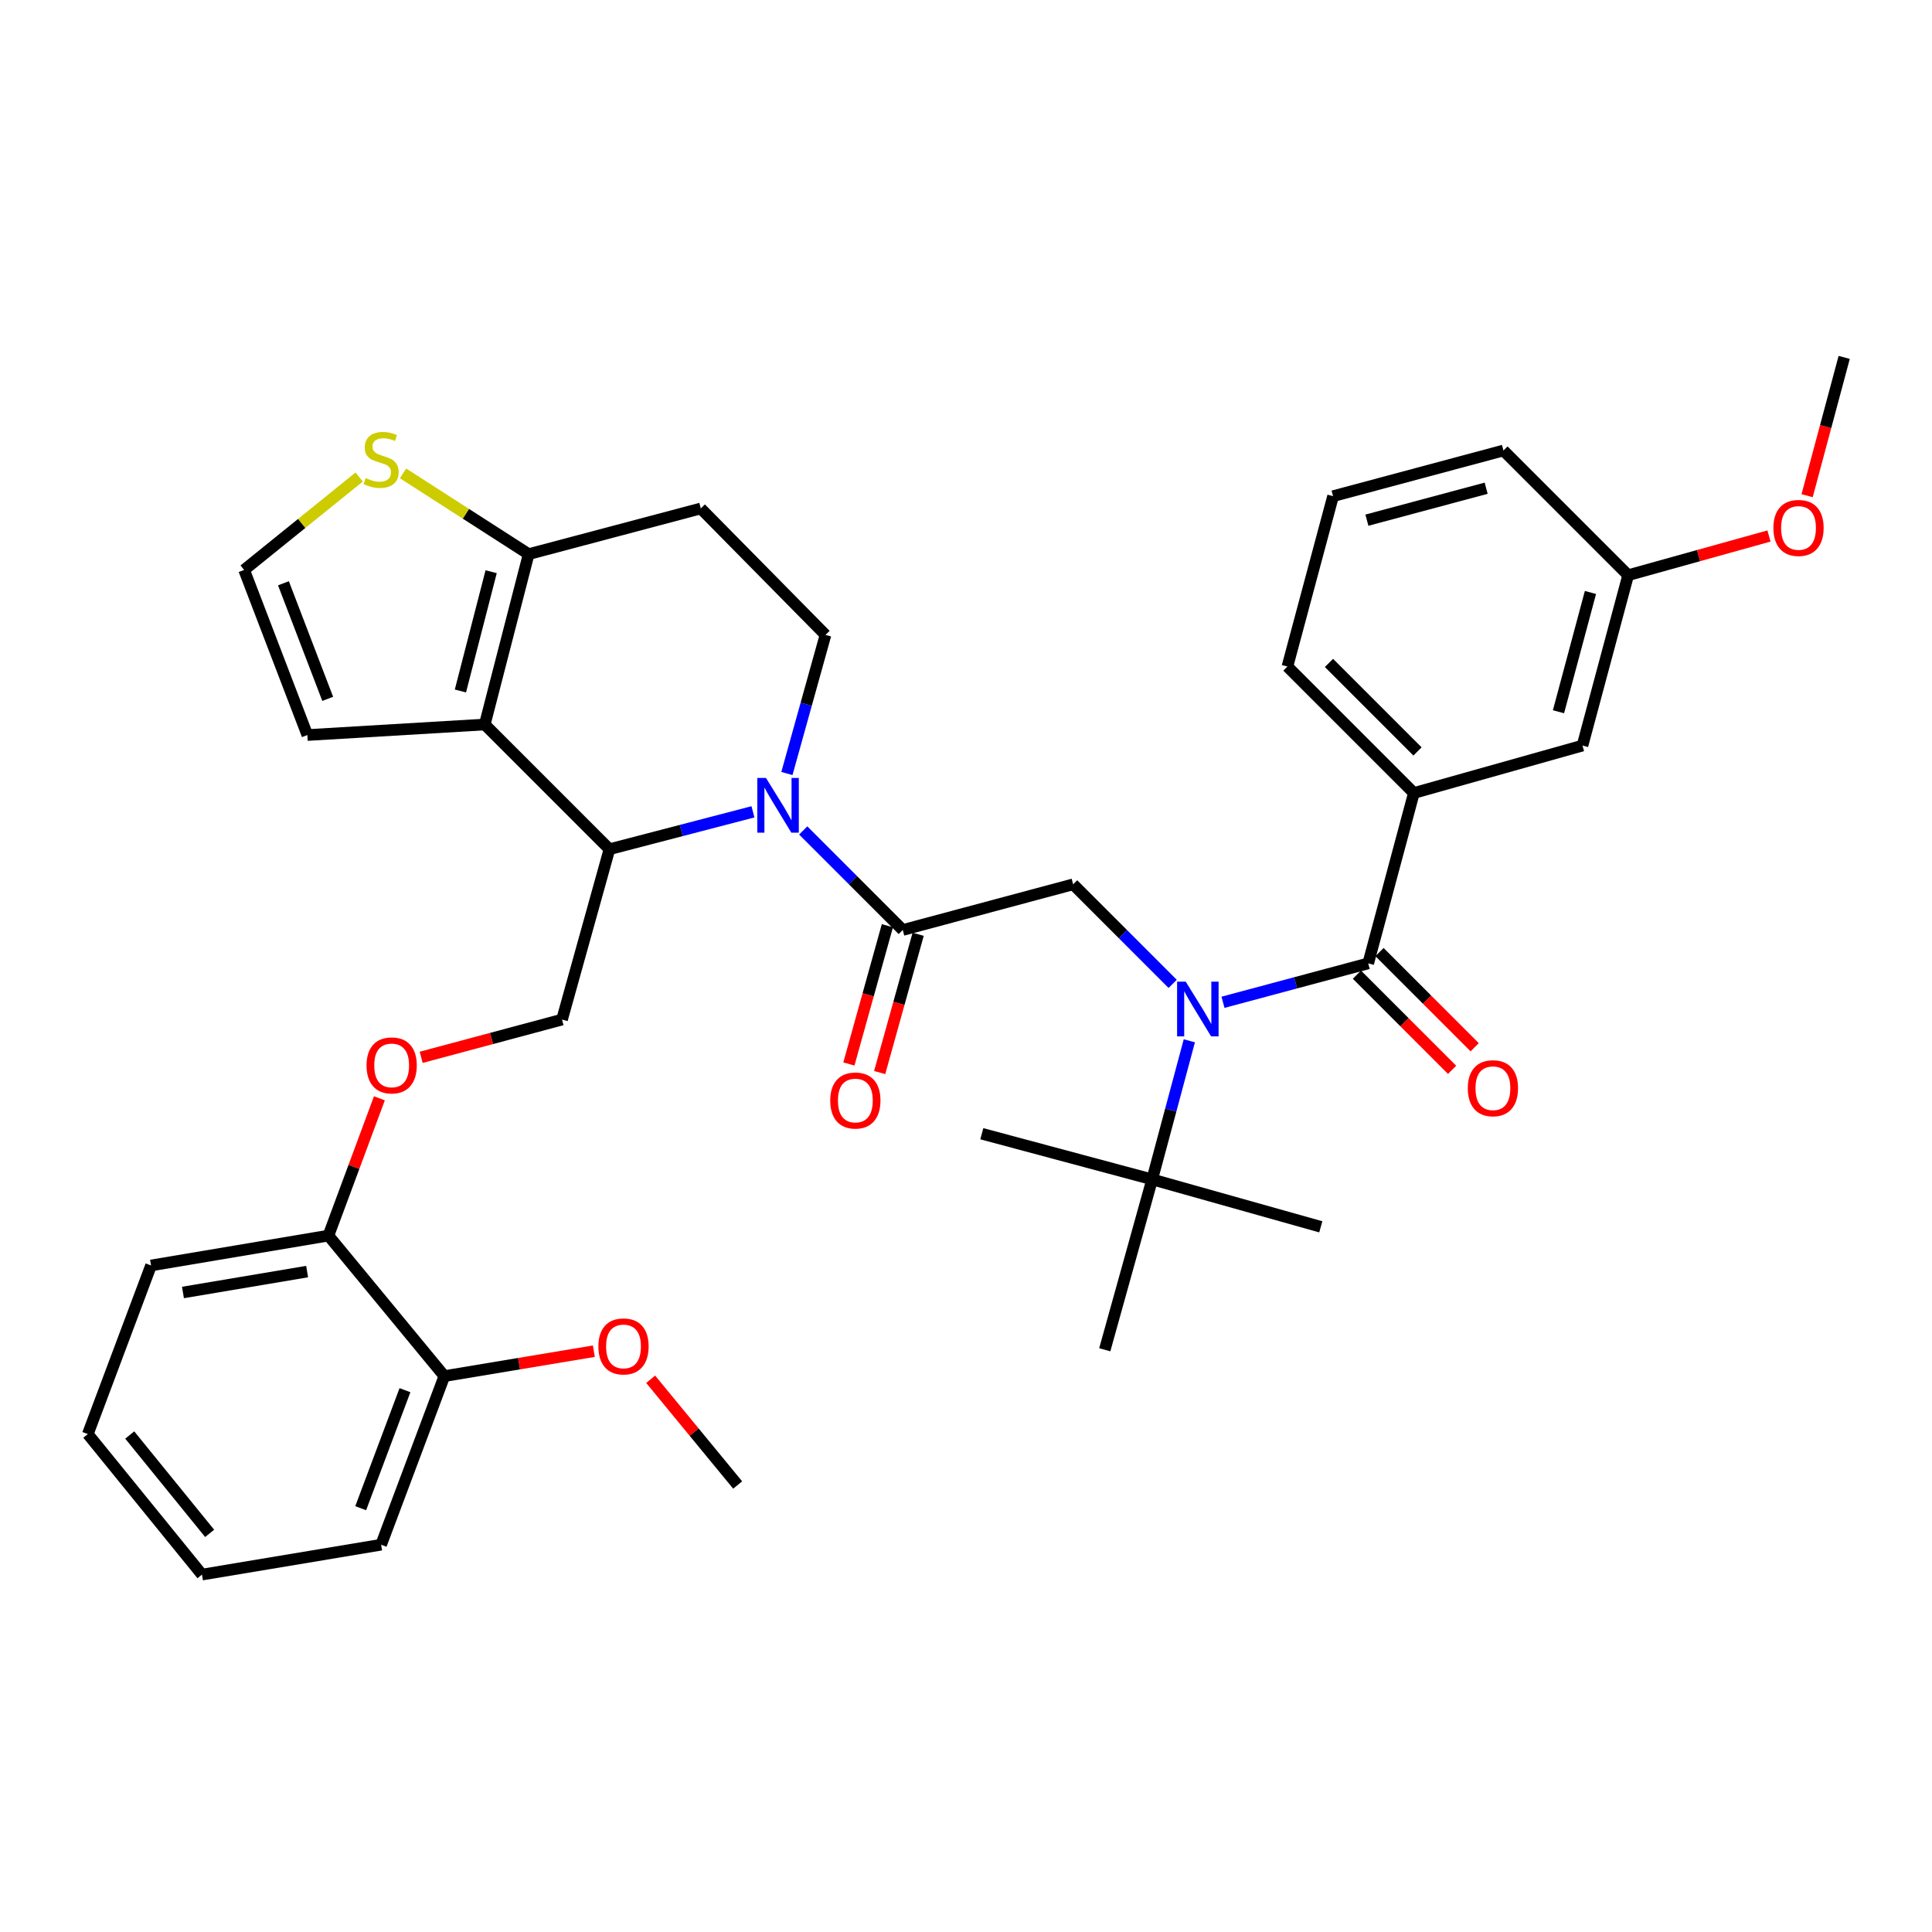 <?xml version='1.0' encoding='iso-8859-1'?>
<svg version='1.1' baseProfile='full'
              xmlns='http://www.w3.org/2000/svg'
                      xmlns:rdkit='http://www.rdkit.org/xml'
                      xmlns:xlink='http://www.w3.org/1999/xlink'
                  xml:space='preserve'
width='1000px' height='1000px' viewBox='0 0 1000 1000'>
<!-- END OF HEADER -->
<rect style='opacity:1.0;fill:#FFFFFF;stroke:none' width='1000' height='1000' x='0' y='0'> </rect>
<path class='bond-0' d='M 689.997,256.818 L 778.18,233.183' style='fill:none;fill-rule:evenodd;stroke:#000000;stroke-width:6px;stroke-linecap:butt;stroke-linejoin:miter;stroke-opacity:1' />
<path class='bond-0' d='M 707.505,269.243 L 769.233,252.699' style='fill:none;fill-rule:evenodd;stroke:#000000;stroke-width:6px;stroke-linecap:butt;stroke-linejoin:miter;stroke-opacity:1' />
<path class='bond-1' d='M 689.997,256.818 L 666.362,345' style='fill:none;fill-rule:evenodd;stroke:#000000;stroke-width:6px;stroke-linecap:butt;stroke-linejoin:miter;stroke-opacity:1' />
<path class='bond-2' d='M 606.98,509.253 L 581.217,483.49' style='fill:none;fill-rule:evenodd;stroke:#0000FF;stroke-width:6px;stroke-linecap:butt;stroke-linejoin:miter;stroke-opacity:1' />
<path class='bond-2' d='M 581.217,483.49 L 555.454,457.727' style='fill:none;fill-rule:evenodd;stroke:#000000;stroke-width:6px;stroke-linecap:butt;stroke-linejoin:miter;stroke-opacity:1' />
<path class='bond-3' d='M 633.024,518.785 L 670.605,508.713' style='fill:none;fill-rule:evenodd;stroke:#0000FF;stroke-width:6px;stroke-linecap:butt;stroke-linejoin:miter;stroke-opacity:1' />
<path class='bond-3' d='M 670.605,508.713 L 708.185,498.641' style='fill:none;fill-rule:evenodd;stroke:#000000;stroke-width:6px;stroke-linecap:butt;stroke-linejoin:miter;stroke-opacity:1' />
<path class='bond-4' d='M 615.595,538.718 L 605.981,574.588' style='fill:none;fill-rule:evenodd;stroke:#0000FF;stroke-width:6px;stroke-linecap:butt;stroke-linejoin:miter;stroke-opacity:1' />
<path class='bond-4' d='M 605.981,574.588 L 596.367,610.458' style='fill:none;fill-rule:evenodd;stroke:#000000;stroke-width:6px;stroke-linecap:butt;stroke-linejoin:miter;stroke-opacity:1' />
<path class='bond-5' d='M 702.339,504.487 L 726.973,529.116' style='fill:none;fill-rule:evenodd;stroke:#000000;stroke-width:6px;stroke-linecap:butt;stroke-linejoin:miter;stroke-opacity:1' />
<path class='bond-5' d='M 726.973,529.116 L 751.606,553.746' style='fill:none;fill-rule:evenodd;stroke:#FF0000;stroke-width:6px;stroke-linecap:butt;stroke-linejoin:miter;stroke-opacity:1' />
<path class='bond-5' d='M 714.03,492.794 L 738.663,517.424' style='fill:none;fill-rule:evenodd;stroke:#000000;stroke-width:6px;stroke-linecap:butt;stroke-linejoin:miter;stroke-opacity:1' />
<path class='bond-5' d='M 738.663,517.424 L 763.296,542.053' style='fill:none;fill-rule:evenodd;stroke:#FF0000;stroke-width:6px;stroke-linecap:butt;stroke-linejoin:miter;stroke-opacity:1' />
<path class='bond-6' d='M 708.185,498.641 L 731.82,410.458' style='fill:none;fill-rule:evenodd;stroke:#000000;stroke-width:6px;stroke-linecap:butt;stroke-linejoin:miter;stroke-opacity:1' />
<path class='bond-7' d='M 666.362,345 L 731.82,410.458' style='fill:none;fill-rule:evenodd;stroke:#000000;stroke-width:6px;stroke-linecap:butt;stroke-linejoin:miter;stroke-opacity:1' />
<path class='bond-7' d='M 687.872,343.128 L 733.693,388.948' style='fill:none;fill-rule:evenodd;stroke:#000000;stroke-width:6px;stroke-linecap:butt;stroke-linejoin:miter;stroke-opacity:1' />
<path class='bond-8' d='M 731.82,410.458 L 819.093,385.904' style='fill:none;fill-rule:evenodd;stroke:#000000;stroke-width:6px;stroke-linecap:butt;stroke-linejoin:miter;stroke-opacity:1' />
<path class='bond-9' d='M 571.823,698.641 L 596.367,610.458' style='fill:none;fill-rule:evenodd;stroke:#000000;stroke-width:6px;stroke-linecap:butt;stroke-linejoin:miter;stroke-opacity:1' />
<path class='bond-10' d='M 596.367,610.458 L 508.184,586.814' style='fill:none;fill-rule:evenodd;stroke:#000000;stroke-width:6px;stroke-linecap:butt;stroke-linejoin:miter;stroke-opacity:1' />
<path class='bond-11' d='M 596.367,610.458 L 683.641,635.002' style='fill:none;fill-rule:evenodd;stroke:#000000;stroke-width:6px;stroke-linecap:butt;stroke-linejoin:miter;stroke-opacity:1' />
<path class='bond-12' d='M 389.729,420.199 L 352.589,429.874' style='fill:none;fill-rule:evenodd;stroke:#0000FF;stroke-width:6px;stroke-linecap:butt;stroke-linejoin:miter;stroke-opacity:1' />
<path class='bond-12' d='M 352.589,429.874 L 315.45,439.549' style='fill:none;fill-rule:evenodd;stroke:#000000;stroke-width:6px;stroke-linecap:butt;stroke-linejoin:miter;stroke-opacity:1' />
<path class='bond-13' d='M 415.745,429.836 L 441.508,455.599' style='fill:none;fill-rule:evenodd;stroke:#0000FF;stroke-width:6px;stroke-linecap:butt;stroke-linejoin:miter;stroke-opacity:1' />
<path class='bond-13' d='M 441.508,455.599 L 467.271,481.362' style='fill:none;fill-rule:evenodd;stroke:#000000;stroke-width:6px;stroke-linecap:butt;stroke-linejoin:miter;stroke-opacity:1' />
<path class='bond-14' d='M 407.303,400.366 L 417.29,364.499' style='fill:none;fill-rule:evenodd;stroke:#0000FF;stroke-width:6px;stroke-linecap:butt;stroke-linejoin:miter;stroke-opacity:1' />
<path class='bond-14' d='M 417.29,364.499 L 427.277,328.631' style='fill:none;fill-rule:evenodd;stroke:#000000;stroke-width:6px;stroke-linecap:butt;stroke-linejoin:miter;stroke-opacity:1' />
<path class='bond-15' d='M 459.307,479.145 L 449.346,514.933' style='fill:none;fill-rule:evenodd;stroke:#000000;stroke-width:6px;stroke-linecap:butt;stroke-linejoin:miter;stroke-opacity:1' />
<path class='bond-15' d='M 449.346,514.933 L 439.385,550.72' style='fill:none;fill-rule:evenodd;stroke:#FF0000;stroke-width:6px;stroke-linecap:butt;stroke-linejoin:miter;stroke-opacity:1' />
<path class='bond-15' d='M 475.236,483.579 L 465.275,519.366' style='fill:none;fill-rule:evenodd;stroke:#000000;stroke-width:6px;stroke-linecap:butt;stroke-linejoin:miter;stroke-opacity:1' />
<path class='bond-15' d='M 465.275,519.366 L 455.314,555.153' style='fill:none;fill-rule:evenodd;stroke:#FF0000;stroke-width:6px;stroke-linecap:butt;stroke-linejoin:miter;stroke-opacity:1' />
<path class='bond-16' d='M 467.271,481.362 L 555.454,457.727' style='fill:none;fill-rule:evenodd;stroke:#000000;stroke-width:6px;stroke-linecap:butt;stroke-linejoin:miter;stroke-opacity:1' />
<path class='bond-17' d='M 315.45,439.549 L 250.911,375.001' style='fill:none;fill-rule:evenodd;stroke:#000000;stroke-width:6px;stroke-linecap:butt;stroke-linejoin:miter;stroke-opacity:1' />
<path class='bond-18' d='M 315.45,439.549 L 290.906,527.732' style='fill:none;fill-rule:evenodd;stroke:#000000;stroke-width:6px;stroke-linecap:butt;stroke-linejoin:miter;stroke-opacity:1' />
<path class='bond-19' d='M 427.277,328.631 L 362.729,263.183' style='fill:none;fill-rule:evenodd;stroke:#000000;stroke-width:6px;stroke-linecap:butt;stroke-linejoin:miter;stroke-opacity:1' />
<path class='bond-20' d='M 362.729,263.183 L 273.637,286.818' style='fill:none;fill-rule:evenodd;stroke:#000000;stroke-width:6px;stroke-linecap:butt;stroke-linejoin:miter;stroke-opacity:1' />
<path class='bond-21' d='M 250.911,375.001 L 273.637,286.818' style='fill:none;fill-rule:evenodd;stroke:#000000;stroke-width:6px;stroke-linecap:butt;stroke-linejoin:miter;stroke-opacity:1' />
<path class='bond-21' d='M 238.309,357.647 L 254.217,295.919' style='fill:none;fill-rule:evenodd;stroke:#000000;stroke-width:6px;stroke-linecap:butt;stroke-linejoin:miter;stroke-opacity:1' />
<path class='bond-22' d='M 250.911,375.001 L 159.091,380.457' style='fill:none;fill-rule:evenodd;stroke:#000000;stroke-width:6px;stroke-linecap:butt;stroke-linejoin:miter;stroke-opacity:1' />
<path class='bond-23' d='M 273.637,286.818 L 241.127,265.922' style='fill:none;fill-rule:evenodd;stroke:#000000;stroke-width:6px;stroke-linecap:butt;stroke-linejoin:miter;stroke-opacity:1' />
<path class='bond-23' d='M 241.127,265.922 L 208.616,245.025' style='fill:none;fill-rule:evenodd;stroke:#CCCC00;stroke-width:6px;stroke-linecap:butt;stroke-linejoin:miter;stroke-opacity:1' />
<path class='bond-24' d='M 185.908,246.905 L 156.135,270.954' style='fill:none;fill-rule:evenodd;stroke:#CCCC00;stroke-width:6px;stroke-linecap:butt;stroke-linejoin:miter;stroke-opacity:1' />
<path class='bond-24' d='M 156.135,270.954 L 126.362,295.003' style='fill:none;fill-rule:evenodd;stroke:#000000;stroke-width:6px;stroke-linecap:butt;stroke-linejoin:miter;stroke-opacity:1' />
<path class='bond-25' d='M 126.362,295.003 L 159.091,380.457' style='fill:none;fill-rule:evenodd;stroke:#000000;stroke-width:6px;stroke-linecap:butt;stroke-linejoin:miter;stroke-opacity:1' />
<path class='bond-25' d='M 146.712,301.907 L 169.622,361.725' style='fill:none;fill-rule:evenodd;stroke:#000000;stroke-width:6px;stroke-linecap:butt;stroke-linejoin:miter;stroke-opacity:1' />
<path class='bond-26' d='M 45.455,742.273 L 104.546,815.005' style='fill:none;fill-rule:evenodd;stroke:#000000;stroke-width:6px;stroke-linecap:butt;stroke-linejoin:miter;stroke-opacity:1' />
<path class='bond-26' d='M 67.151,742.757 L 108.515,793.67' style='fill:none;fill-rule:evenodd;stroke:#000000;stroke-width:6px;stroke-linecap:butt;stroke-linejoin:miter;stroke-opacity:1' />
<path class='bond-27' d='M 45.455,742.273 L 78.183,655' style='fill:none;fill-rule:evenodd;stroke:#000000;stroke-width:6px;stroke-linecap:butt;stroke-linejoin:miter;stroke-opacity:1' />
<path class='bond-28' d='M 218.005,547.27 L 254.456,537.501' style='fill:none;fill-rule:evenodd;stroke:#FF0000;stroke-width:6px;stroke-linecap:butt;stroke-linejoin:miter;stroke-opacity:1' />
<path class='bond-28' d='M 254.456,537.501 L 290.906,527.732' style='fill:none;fill-rule:evenodd;stroke:#000000;stroke-width:6px;stroke-linecap:butt;stroke-linejoin:miter;stroke-opacity:1' />
<path class='bond-29' d='M 196.372,568.478 L 183.183,604.014' style='fill:none;fill-rule:evenodd;stroke:#FF0000;stroke-width:6px;stroke-linecap:butt;stroke-linejoin:miter;stroke-opacity:1' />
<path class='bond-29' d='M 183.183,604.014 L 169.994,639.549' style='fill:none;fill-rule:evenodd;stroke:#000000;stroke-width:6px;stroke-linecap:butt;stroke-linejoin:miter;stroke-opacity:1' />
<path class='bond-30' d='M 104.546,815.005 L 197.267,799.546' style='fill:none;fill-rule:evenodd;stroke:#000000;stroke-width:6px;stroke-linecap:butt;stroke-linejoin:miter;stroke-opacity:1' />
<path class='bond-31' d='M 197.267,799.546 L 229.995,712.272' style='fill:none;fill-rule:evenodd;stroke:#000000;stroke-width:6px;stroke-linecap:butt;stroke-linejoin:miter;stroke-opacity:1' />
<path class='bond-31' d='M 186.695,780.649 L 209.605,719.558' style='fill:none;fill-rule:evenodd;stroke:#000000;stroke-width:6px;stroke-linecap:butt;stroke-linejoin:miter;stroke-opacity:1' />
<path class='bond-32' d='M 229.995,712.272 L 169.994,639.549' style='fill:none;fill-rule:evenodd;stroke:#000000;stroke-width:6px;stroke-linecap:butt;stroke-linejoin:miter;stroke-opacity:1' />
<path class='bond-33' d='M 229.995,712.272 L 268.685,705.826' style='fill:none;fill-rule:evenodd;stroke:#000000;stroke-width:6px;stroke-linecap:butt;stroke-linejoin:miter;stroke-opacity:1' />
<path class='bond-33' d='M 268.685,705.826 L 307.375,699.38' style='fill:none;fill-rule:evenodd;stroke:#FF0000;stroke-width:6px;stroke-linecap:butt;stroke-linejoin:miter;stroke-opacity:1' />
<path class='bond-34' d='M 169.994,639.549 L 78.183,655' style='fill:none;fill-rule:evenodd;stroke:#000000;stroke-width:6px;stroke-linecap:butt;stroke-linejoin:miter;stroke-opacity:1' />
<path class='bond-34' d='M 158.967,658.172 L 94.699,668.987' style='fill:none;fill-rule:evenodd;stroke:#000000;stroke-width:6px;stroke-linecap:butt;stroke-linejoin:miter;stroke-opacity:1' />
<path class='bond-35' d='M 336.783,713.907 L 359.3,741.272' style='fill:none;fill-rule:evenodd;stroke:#FF0000;stroke-width:6px;stroke-linecap:butt;stroke-linejoin:miter;stroke-opacity:1' />
<path class='bond-35' d='M 359.3,741.272 L 381.817,768.636' style='fill:none;fill-rule:evenodd;stroke:#000000;stroke-width:6px;stroke-linecap:butt;stroke-linejoin:miter;stroke-opacity:1' />
<path class='bond-36' d='M 819.093,385.904 L 842.728,297.722' style='fill:none;fill-rule:evenodd;stroke:#000000;stroke-width:6px;stroke-linecap:butt;stroke-linejoin:miter;stroke-opacity:1' />
<path class='bond-36' d='M 806.668,368.396 L 823.212,306.669' style='fill:none;fill-rule:evenodd;stroke:#000000;stroke-width:6px;stroke-linecap:butt;stroke-linejoin:miter;stroke-opacity:1' />
<path class='bond-37' d='M 778.18,233.183 L 842.728,297.722' style='fill:none;fill-rule:evenodd;stroke:#000000;stroke-width:6px;stroke-linecap:butt;stroke-linejoin:miter;stroke-opacity:1' />
<path class='bond-38' d='M 842.728,297.722 L 879.175,287.577' style='fill:none;fill-rule:evenodd;stroke:#000000;stroke-width:6px;stroke-linecap:butt;stroke-linejoin:miter;stroke-opacity:1' />
<path class='bond-38' d='M 879.175,287.577 L 915.622,277.433' style='fill:none;fill-rule:evenodd;stroke:#FF0000;stroke-width:6px;stroke-linecap:butt;stroke-linejoin:miter;stroke-opacity:1' />
<path class='bond-39' d='M 935.36,256.575 L 944.953,220.785' style='fill:none;fill-rule:evenodd;stroke:#FF0000;stroke-width:6px;stroke-linecap:butt;stroke-linejoin:miter;stroke-opacity:1' />
<path class='bond-39' d='M 944.953,220.785 L 954.545,184.995' style='fill:none;fill-rule:evenodd;stroke:#000000;stroke-width:6px;stroke-linecap:butt;stroke-linejoin:miter;stroke-opacity:1' />
<path  class='atom-1' d='M 613.742 508.115
L 623.022 523.115
Q 623.942 524.595, 625.422 527.275
Q 626.902 529.955, 626.982 530.115
L 626.982 508.115
L 630.742 508.115
L 630.742 536.435
L 626.862 536.435
L 616.902 520.035
Q 615.742 518.115, 614.502 515.915
Q 613.302 513.715, 612.942 513.035
L 612.942 536.435
L 609.262 536.435
L 609.262 508.115
L 613.742 508.115
' fill='#0000FF'/>
<path  class='atom-3' d='M 759.733 563.259
Q 759.733 556.459, 763.093 552.659
Q 766.453 548.859, 772.733 548.859
Q 779.013 548.859, 782.373 552.659
Q 785.733 556.459, 785.733 563.259
Q 785.733 570.139, 782.333 574.059
Q 778.933 577.939, 772.733 577.939
Q 766.493 577.939, 763.093 574.059
Q 759.733 570.179, 759.733 563.259
M 772.733 574.739
Q 777.053 574.739, 779.373 571.859
Q 781.733 568.939, 781.733 563.259
Q 781.733 557.699, 779.373 554.899
Q 777.053 552.059, 772.733 552.059
Q 768.413 552.059, 766.053 554.859
Q 763.733 557.659, 763.733 563.259
Q 763.733 568.979, 766.053 571.859
Q 768.413 574.739, 772.733 574.739
' fill='#FF0000'/>
<path  class='atom-8' d='M 396.463 402.654
L 405.743 417.654
Q 406.663 419.134, 408.143 421.814
Q 409.623 424.494, 409.703 424.654
L 409.703 402.654
L 413.463 402.654
L 413.463 430.974
L 409.583 430.974
L 399.623 414.574
Q 398.463 412.654, 397.223 410.454
Q 396.023 408.254, 395.663 407.574
L 395.663 430.974
L 391.983 430.974
L 391.983 402.654
L 396.463 402.654
' fill='#0000FF'/>
<path  class='atom-10' d='M 429.727 569.625
Q 429.727 562.825, 433.087 559.025
Q 436.447 555.225, 442.727 555.225
Q 449.007 555.225, 452.367 559.025
Q 455.727 562.825, 455.727 569.625
Q 455.727 576.505, 452.327 580.425
Q 448.927 584.305, 442.727 584.305
Q 436.487 584.305, 433.087 580.425
Q 429.727 576.545, 429.727 569.625
M 442.727 581.105
Q 447.047 581.105, 449.367 578.225
Q 451.727 575.305, 451.727 569.625
Q 451.727 564.065, 449.367 561.265
Q 447.047 558.425, 442.727 558.425
Q 438.407 558.425, 436.047 561.225
Q 433.727 564.025, 433.727 569.625
Q 433.727 575.345, 436.047 578.225
Q 438.407 581.105, 442.727 581.105
' fill='#FF0000'/>
<path  class='atom-17' d='M 189.267 247.45
Q 189.587 247.57, 190.907 248.13
Q 192.227 248.69, 193.667 249.05
Q 195.147 249.37, 196.587 249.37
Q 199.267 249.37, 200.827 248.09
Q 202.387 246.77, 202.387 244.49
Q 202.387 242.93, 201.587 241.97
Q 200.827 241.01, 199.627 240.49
Q 198.427 239.97, 196.427 239.37
Q 193.907 238.61, 192.387 237.89
Q 190.907 237.17, 189.827 235.65
Q 188.787 234.13, 188.787 231.57
Q 188.787 228.01, 191.187 225.81
Q 193.627 223.61, 198.427 223.61
Q 201.707 223.61, 205.427 225.17
L 204.507 228.25
Q 201.107 226.85, 198.547 226.85
Q 195.787 226.85, 194.267 228.01
Q 192.747 229.13, 192.787 231.09
Q 192.787 232.61, 193.547 233.53
Q 194.347 234.45, 195.467 234.97
Q 196.627 235.49, 198.547 236.09
Q 201.107 236.89, 202.627 237.69
Q 204.147 238.49, 205.227 240.13
Q 206.347 241.73, 206.347 244.49
Q 206.347 248.41, 203.707 250.53
Q 201.107 252.61, 196.747 252.61
Q 194.227 252.61, 192.307 252.05
Q 190.427 251.53, 188.187 250.61
L 189.267 247.45
' fill='#CCCC00'/>
<path  class='atom-21' d='M 189.723 551.446
Q 189.723 544.646, 193.083 540.846
Q 196.443 537.046, 202.723 537.046
Q 209.003 537.046, 212.363 540.846
Q 215.723 544.646, 215.723 551.446
Q 215.723 558.326, 212.323 562.246
Q 208.923 566.126, 202.723 566.126
Q 196.483 566.126, 193.083 562.246
Q 189.723 558.366, 189.723 551.446
M 202.723 562.926
Q 207.043 562.926, 209.363 560.046
Q 211.723 557.126, 211.723 551.446
Q 211.723 545.886, 209.363 543.086
Q 207.043 540.246, 202.723 540.246
Q 198.403 540.246, 196.043 543.046
Q 193.723 545.846, 193.723 551.446
Q 193.723 557.166, 196.043 560.046
Q 198.403 562.926, 202.723 562.926
' fill='#FF0000'/>
<path  class='atom-28' d='M 309.725 696.902
Q 309.725 690.102, 313.085 686.302
Q 316.445 682.502, 322.725 682.502
Q 329.005 682.502, 332.365 686.302
Q 335.725 690.102, 335.725 696.902
Q 335.725 703.782, 332.325 707.702
Q 328.925 711.582, 322.725 711.582
Q 316.485 711.582, 313.085 707.702
Q 309.725 703.822, 309.725 696.902
M 322.725 708.382
Q 327.045 708.382, 329.365 705.502
Q 331.725 702.582, 331.725 696.902
Q 331.725 691.342, 329.365 688.542
Q 327.045 685.702, 322.725 685.702
Q 318.405 685.702, 316.045 688.502
Q 313.725 691.302, 313.725 696.902
Q 313.725 702.622, 316.045 705.502
Q 318.405 708.382, 322.725 708.382
' fill='#FF0000'/>
<path  class='atom-35' d='M 917.911 273.257
Q 917.911 266.457, 921.271 262.657
Q 924.631 258.857, 930.911 258.857
Q 937.191 258.857, 940.551 262.657
Q 943.911 266.457, 943.911 273.257
Q 943.911 280.137, 940.511 284.057
Q 937.111 287.937, 930.911 287.937
Q 924.671 287.937, 921.271 284.057
Q 917.911 280.177, 917.911 273.257
M 930.911 284.737
Q 935.231 284.737, 937.551 281.857
Q 939.911 278.937, 939.911 273.257
Q 939.911 267.697, 937.551 264.897
Q 935.231 262.057, 930.911 262.057
Q 926.591 262.057, 924.231 264.857
Q 921.911 267.657, 921.911 273.257
Q 921.911 278.977, 924.231 281.857
Q 926.591 284.737, 930.911 284.737
' fill='#FF0000'/>
</svg>
